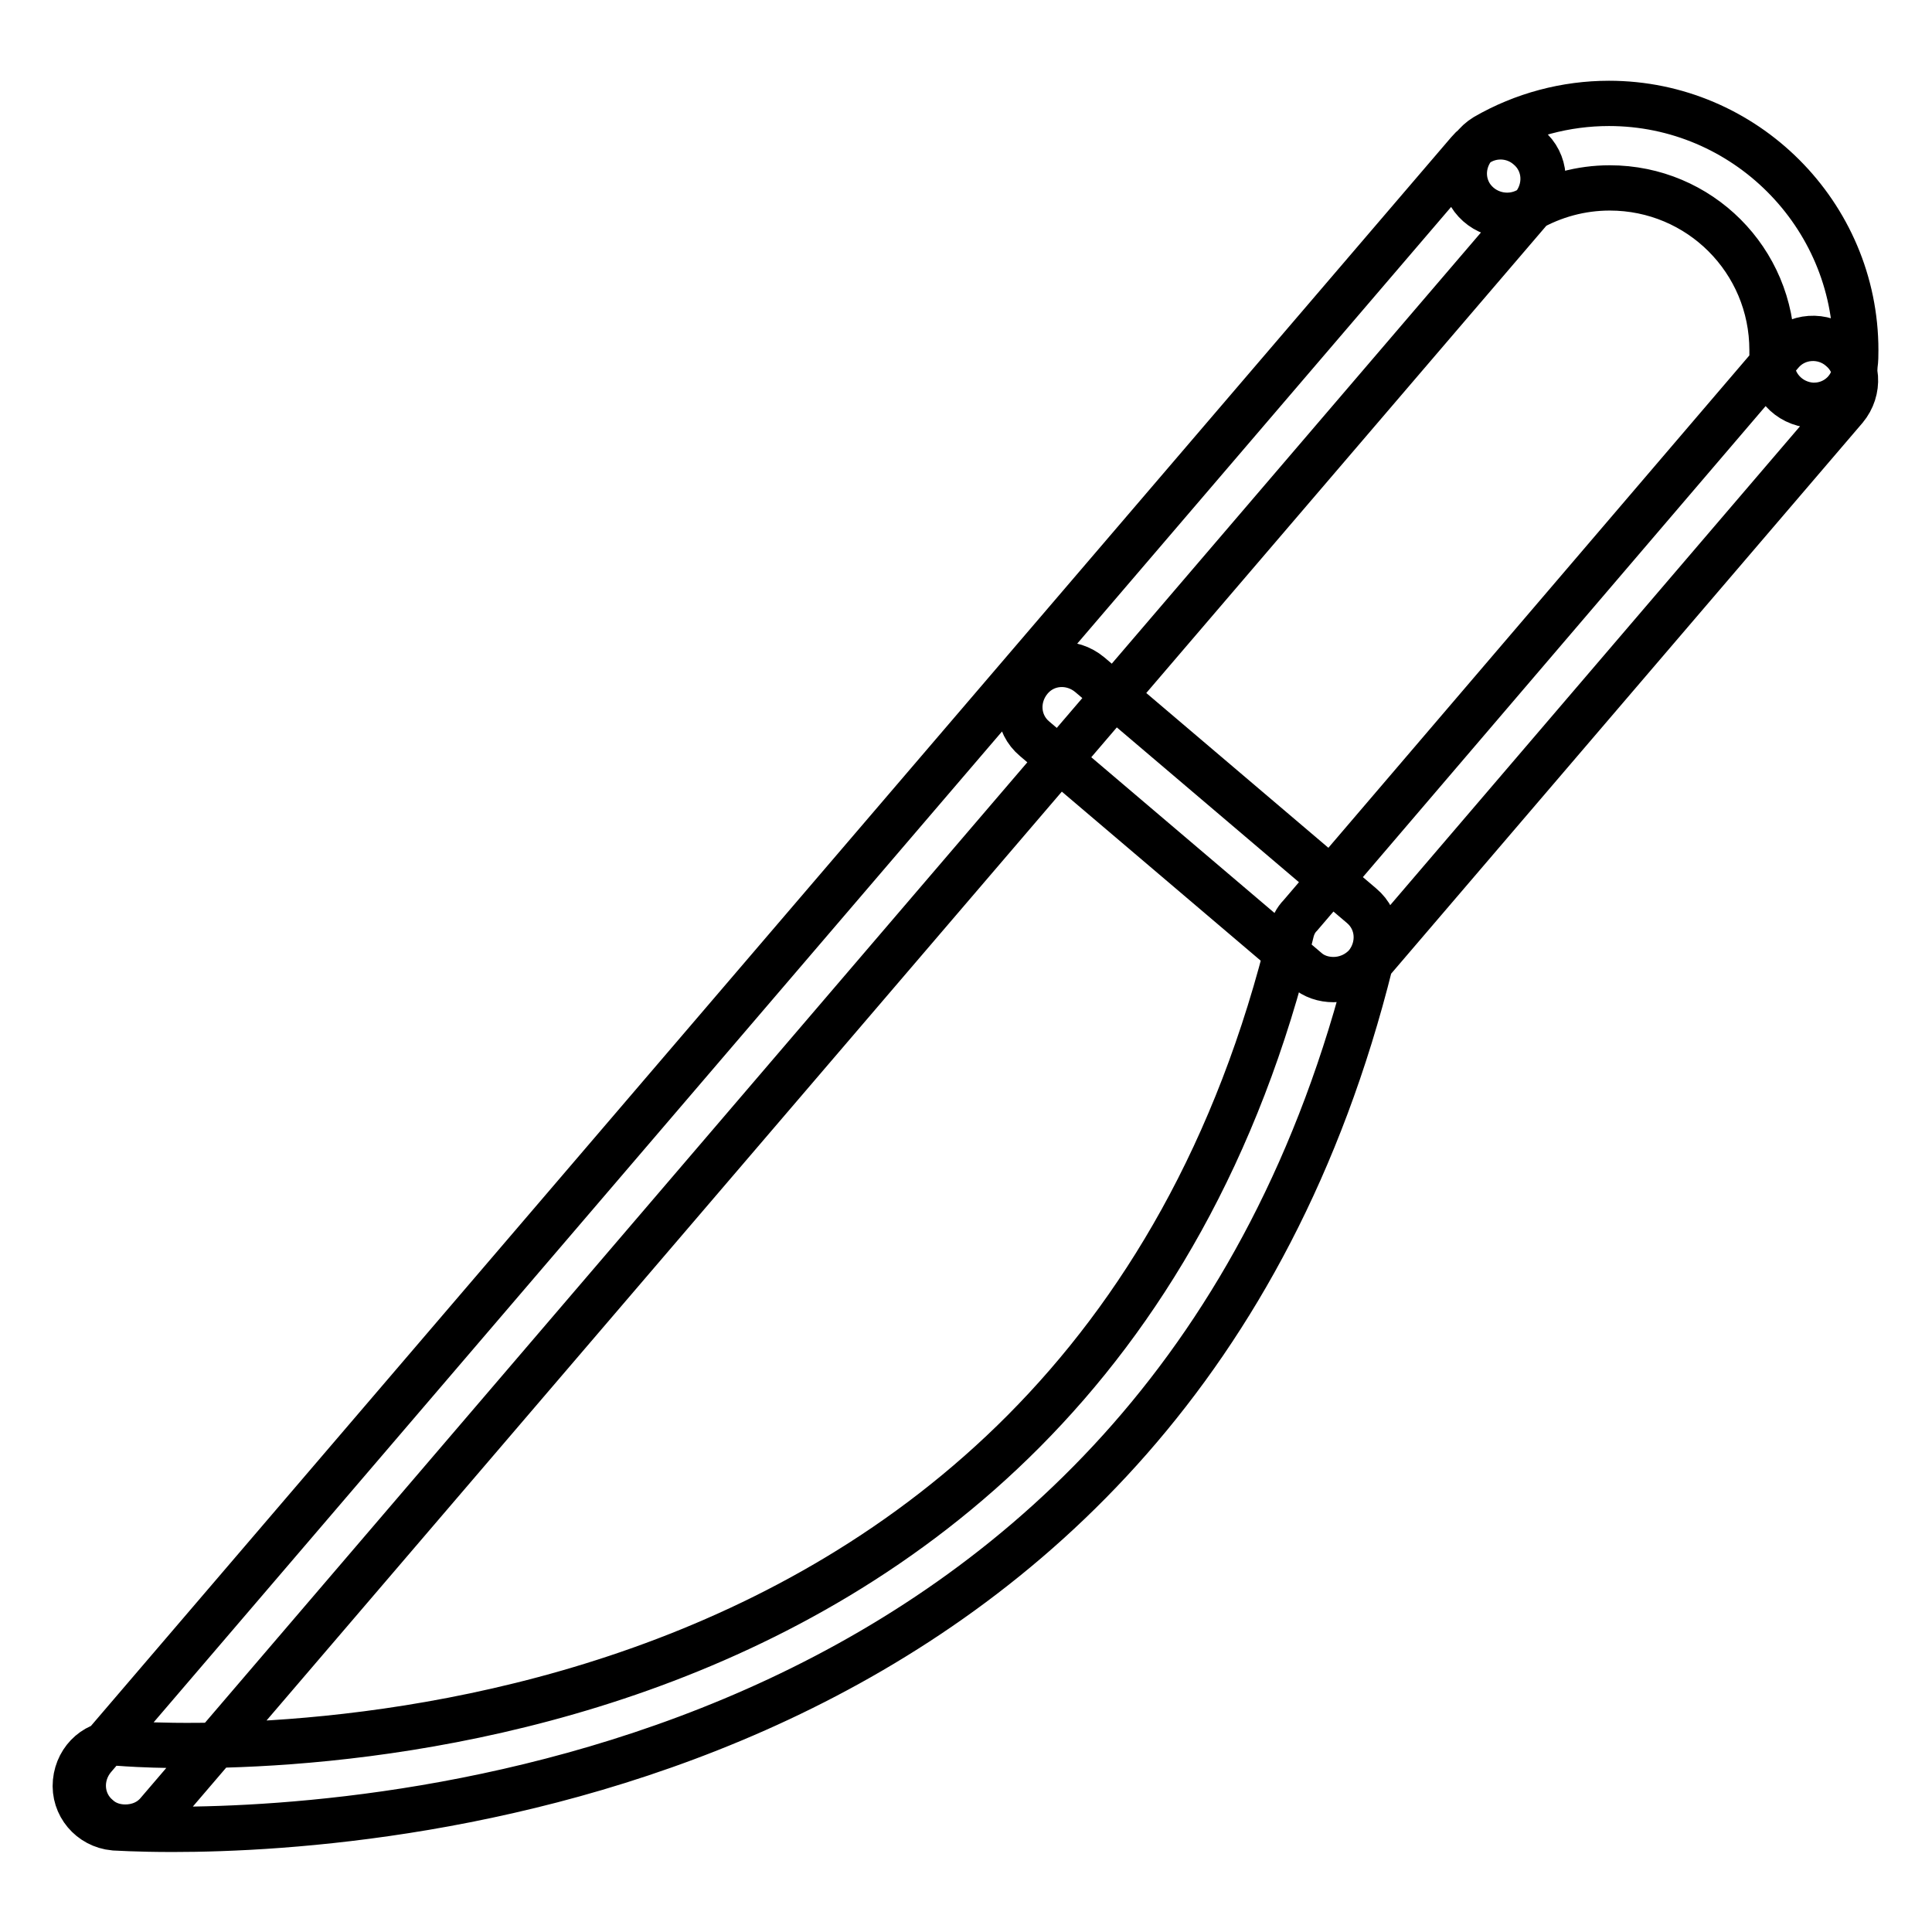 <?xml version="1.0" encoding="utf-8"?>
<!-- Svg Vector Icons : http://www.onlinewebfonts.com/icon -->
<!DOCTYPE svg PUBLIC "-//W3C//DTD SVG 1.1//EN" "http://www.w3.org/Graphics/SVG/1.1/DTD/svg11.dtd">
<svg version="1.1" xmlns="http://www.w3.org/2000/svg" xmlns:xlink="http://www.w3.org/1999/xlink" x="0px" y="0px" viewBox="0 0 256 256" enable-background="new 0 0 256 256" xml:space="preserve">
<g> <path stroke-width="6" fill-opacity="0" stroke="#000000"  d="M176.7,129.8c-1.3,0-2.6-0.4-3.6-1.3l-36-30.6c-2.4-2-2.6-5.5-0.6-7.9c2-2.4,5.5-2.6,7.9-0.6l36,30.6 c2.4,2,2.6,5.5,0.6,7.9C179.8,129.2,178.2,129.8,176.7,129.8z M240.4,53.7c-0.1,0-0.2,0-0.3,0c-3.1-0.2-5.5-2.8-5.3-5.9l0-1.4 c0-11.9-9.6-21.5-21.5-21.5c-3.8,0-7.5,1-10.8,2.9c-2.7,1.5-6.1,0.6-7.7-2c-1.6-2.7-0.6-6.1,2-7.7c5-2.9,10.7-4.4,16.4-4.4 c18,0,32.7,14.7,32.7,32.7c0,0.7,0,1.3-0.1,2C245.8,51.4,243.3,53.7,240.4,53.7z M16.6,242.1c-1.3,0-2.6-0.4-3.6-1.3 c-2.4-2-2.6-5.5-0.6-7.9L194.6,20.1c2-2.4,5.6-2.6,7.9-0.6c2.4,2,2.6,5.5,0.6,7.9L20.9,240.2C19.8,241.5,18.2,242.1,16.6,242.1z  M22.9,242.4c-4.8,0-7.6-0.2-7.8-0.2c-3.1-0.3-5.4-3-5.1-6.1c0.3-3.1,2.9-5.4,6-5.1c5.2,0.4,126.9,9.1,155.1-107.4 c0.2-0.9,0.6-1.7,1.2-2.3l63.7-74.5c2-2.4,5.6-2.6,7.9-0.6c2.4,2,2.6,5.5,0.6,7.9l-62.9,73.5C155,234.6,52.2,242.4,22.9,242.4z"/></g>
</svg>